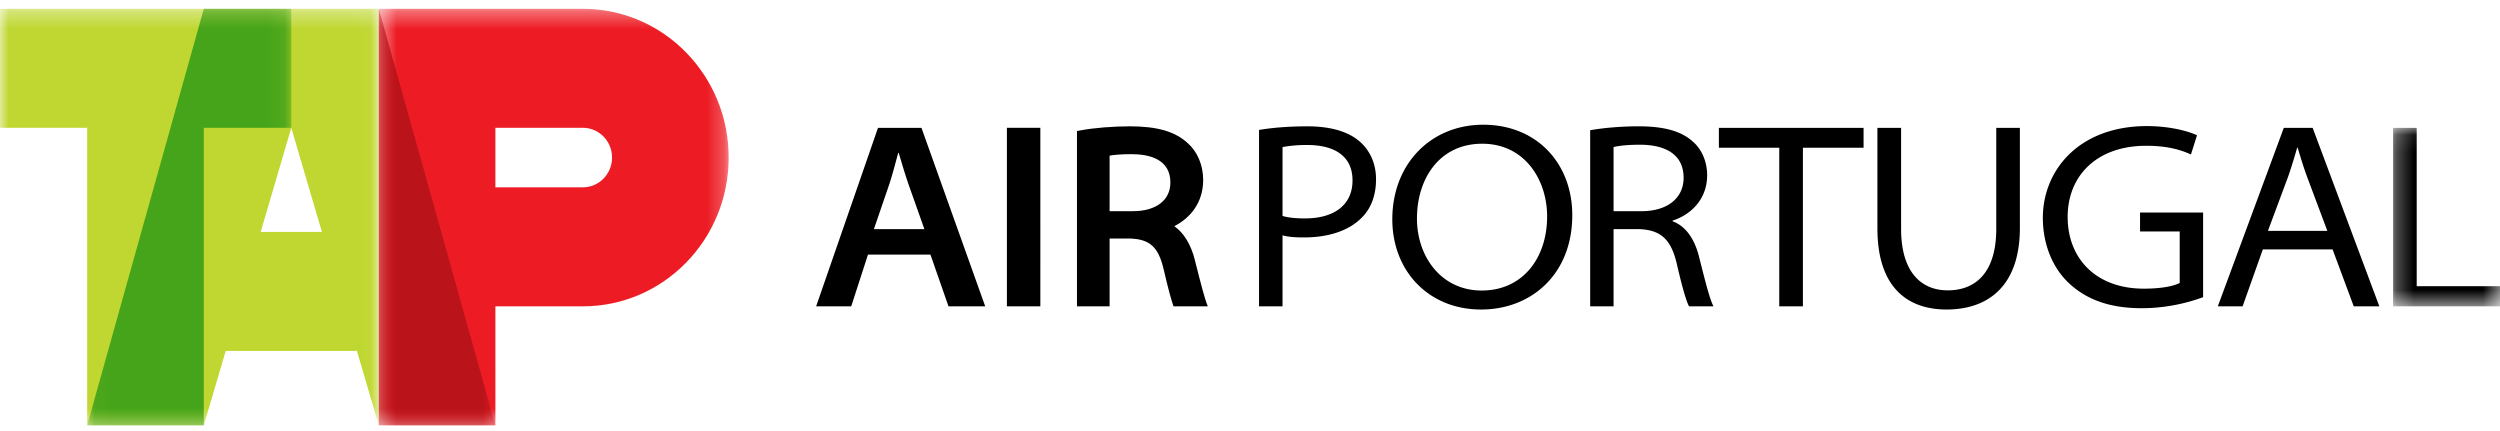<svg xmlns="http://www.w3.org/2000/svg" xmlns:xlink="http://www.w3.org/1999/xlink" width="145" height="25" viewBox="0 0 145 25">
    <defs>
        <path id="a" d="M.468 24.49h20.295V.33H.468v24.16z"/>
        <path id="c" d="M0 24.49H21.97V.33H0z"/>
        <path id="e" d="M.056 24.49h11.838V.33H.056z"/>
        <path id="g" d="M.468 24.49h6.764V.33H.468v24.16z"/>
        <path id="i" d="M6.5 10.444V.092H.294v10.352H6.5z"/>
        <path id="k" d="M0 24.67h145.007V.51H0z"/>
    </defs>
    <g fill="none" fill-rule="evenodd">
        <g transform="translate(21.501 .18)">
            <mask id="b" fill="#fff">
                <use xlink:href="#a"/>
            </mask>
            <path fill="#ED1C24" d="M.468.33h11.838c4.67 0 8.457 3.862 8.457 8.629 0 4.765-3.787 8.628-8.457 8.628H7.232v6.903H.468V.33zm6.764 6.902h5.074c.933 0 1.692.773 1.692 1.727 0 .952-.759 1.725-1.692 1.725H7.232V7.233z" mask="url(#b)"/>
        </g>
        <g transform="translate(0 .18)">
            <mask id="d" fill="#fff">
                <use xlink:href="#c"/>
            </mask>
            <path fill="#BFD730" d="M5.056 24.49V7.232H0V.33H21.97v24.16l-1.292-4.394v.08H13.09L11.82 24.49H5.056zm10.063-11.217h3.552l-1.777-6.04-1.775 6.04z" mask="url(#d)"/>
        </g>
        <g transform="translate(5 .18)">
            <mask id="f" fill="#fff">
                <use xlink:href="#e"/>
            </mask>
            <path fill="#46A41A" d="M.056 24.49H6.82V7.232h5.073V.33H6.821z" mask="url(#f)"/>
        </g>
        <g transform="translate(21.501 .18)">
            <mask id="h" fill="#fff">
                <use xlink:href="#g"/>
            </mask>
            <path fill="#BA141A" d="M.468 24.49h6.764L.468.33z" mask="url(#h)"/>
        </g>
        <path fill="#000" d="M73.024 17.767h1.363V13.65c.352.1.777.121 1.242.121 1.408 0 2.585-.379 3.334-1.13.558-.538.847-1.314.847-2.245 0-.93-.368-1.679-.935-2.177-.64-.565-1.644-.891-3.046-.891-1.194 0-2.114.093-2.805.208v10.232zm1.363-9.238a7.725 7.725 0 0 1 1.44-.119c1.486 0 2.619.582 2.619 2.052 0 1.397-1.023 2.206-2.764 2.206-.509 0-.949-.039-1.295-.142V8.53zM85.91 17.952c2.887 0 5.282-2.03 5.282-5.472 0-2.998-2.054-5.246-5.165-5.246-3.024 0-5.273 2.258-5.273 5.486 0 3.007 2.117 5.232 5.14 5.232h.017zm.02-1.102c-2.309 0-3.746-1.935-3.746-4.176 0-2.32 1.312-4.338 3.787-4.338 2.47 0 3.762 2.105 3.762 4.21 0 2.457-1.447 4.304-3.787 4.304h-.016zM92.23 17.767h1.357V13.29h1.506c1.252.056 1.837.612 2.165 2.027.301 1.303.543 2.156.708 2.45h1.416c-.224-.43-.479-1.457-.848-2.915-.251-.975-.744-1.728-1.526-2.02v-.037c1.077-.34 2.007-1.256 2.007-2.63 0-.808-.325-1.515-.826-1.949-.664-.601-1.636-.89-3.158-.89-1.006 0-2.077.094-2.801.228v10.213zm1.357-9.238c.249-.064.76-.135 1.53-.135 1.425 0 2.532.526 2.532 1.918 0 1.174-.935 1.937-2.44 1.937h-1.622v-3.72zM103.197 17.767h1.372V8.568h3.518V7.415h-8.392v1.153h3.502zM108.89 7.415v5.835c0 3.433 1.757 4.702 4.01 4.702 2.433 0 4.253-1.385 4.253-4.734V7.415h-1.37v5.87c0 2.422-1.112 3.555-2.815 3.555-1.57 0-2.704-1.1-2.704-3.554V7.415h-1.374zM127.78 12.327h-3.657v1.098h2.3v2.987c-.373.19-1.069.33-2.084.33-2.752 0-4.415-1.728-4.415-4.164 0-2.386 1.694-4.123 4.552-4.123 1.187 0 1.968.216 2.598.504l.353-1.113c-.48-.228-1.553-.533-2.902-.533-3.938 0-6.04 2.553-6.04 5.325 0 1.516.556 2.873 1.476 3.75 1.09 1.043 2.502 1.488 4.26 1.488 1.61 0 2.917-.4 3.559-.64v-4.909zM135.29 14.465l1.227 3.302h1.485l-3.868-10.352h-1.673l-3.828 10.352h1.438l1.174-3.302h4.045zm-3.749-1.076l1.162-3.123c.214-.61.375-1.158.533-1.702h.029c.16.533.317 1.072.56 1.729l1.16 3.096h-3.444z"/>
        <g transform="translate(138.506 7.323)">
            <mask id="j" fill="#fff">
                <use xlink:href="#i"/>
            </mask>
            <path fill="#000" d="M.294 10.444H6.5V9.277H1.663V.092H.293z" mask="url(#j)"/>
        </g>
        <mask id="l" fill="#fff">
            <use xlink:href="#k"/>
        </mask>
        <path fill="#000" d="M58.4 17.767h1.94V7.414H58.4zM53.966 14.767l1.046 3h2.13L53.445 7.415h-2.521l-3.588 10.352h2.035l.972-3h3.622zm-3.28-1.477l.898-2.621c.197-.602.355-1.23.511-1.8h.031c.168.563.346 1.182.564 1.811l.925 2.61h-2.93zM64.357 9.026c.23-.039.638-.085 1.261-.085 1.034 0 2.265.285 2.265 1.645 0 1.025-.832 1.662-2.171 1.662h-1.355V9.026zm0 4.81h1.227c1.13.05 1.613.509 1.916 1.817.264 1.143.44 1.762.563 2.114h1.99c-.185-.446-.406-1.322-.702-2.488l-.056-.224c-.229-.887-.634-1.546-1.186-1.937.881-.447 1.675-1.323 1.675-2.68 0-.866-.336-1.651-.916-2.153-.73-.663-1.759-.958-3.336-.958-.989 0-2.08.089-2.849.232l-.219.042v10.166h1.893v-3.93z" mask="url(#l)"/>
    </g>
</svg>
